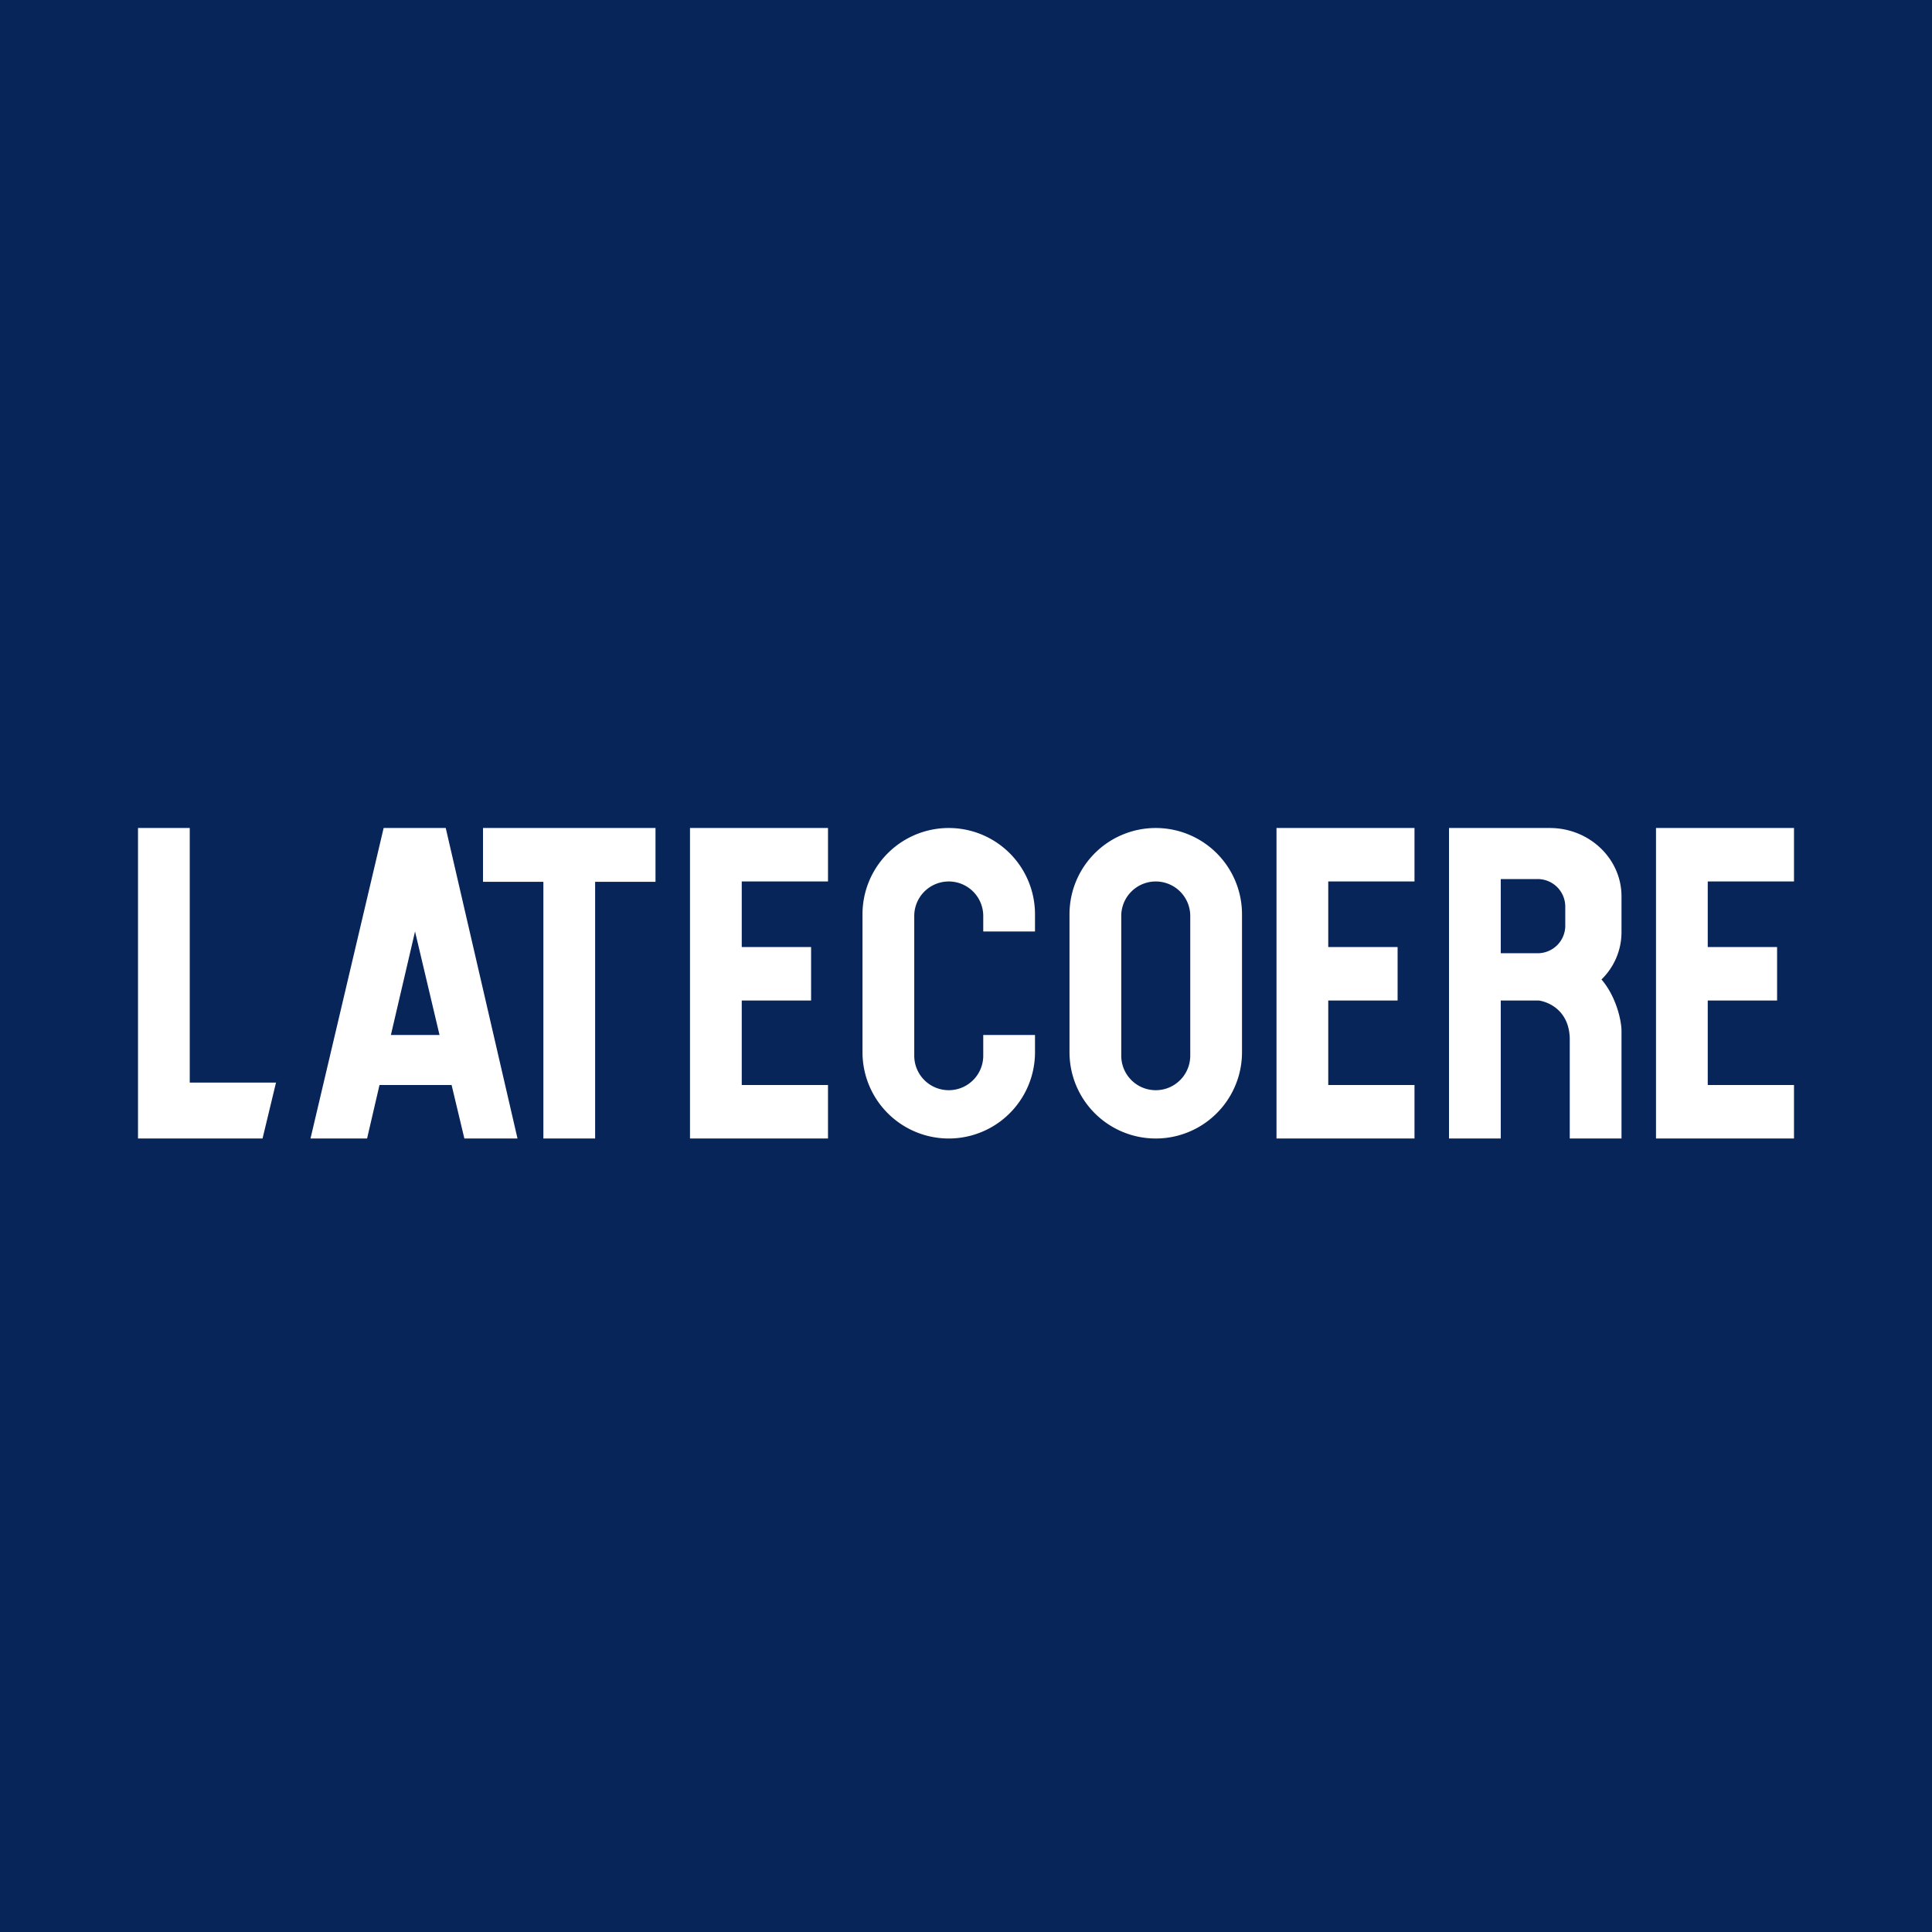 <!-- by Finnhub --><svg width="56" height="56" viewBox="0 0 56 56" xmlns="http://www.w3.org/2000/svg"><path fill="#072559" d="M0 0h56v56H0z"/><path d="M14 24v1.56h1.75V33h1.5v-7.44H19V24h-5ZM21.5 24H20v9h4v-1.55h-2.5V29h2.01v-1.55H21.5v-1.9H24V24h-2.5ZM38.5 24H37v9h4v-1.55h-2.5V29h2.01v-1.55H38.5v-1.9H41V24h-2.5ZM49.5 24H48v9h4v-1.55h-2.5V29h2.01v-1.55H49.5v-1.9H52V24h-2.5ZM5.5 24H4v9h3.61L8 31.38H5.5V24ZM9 33l2.12-9h1.8L15 33h-1.54l-.37-1.55H11L10.64 33H9Zm2.34-3h1.4l-.71-3-.7 3Z" fill="#fff"/><path fill-rule="evenodd" d="M33.5 24a2.5 2.5 0 0 0-2.5 2.5v4a2.5 2.5 0 0 0 5 0v-4a2.5 2.5 0 0 0-2.5-2.5Zm0 1.55a1 1 0 0 0-1 1v4.05a1 1 0 1 0 2 0v-4.05a1 1 0 0 0-1-1Z" fill="#fff"/><path d="M25 26.5a2.5 2.5 0 0 1 5 0v.5h-1.5v-.45a1 1 0 1 0-2 0v4.05a1 1 0 1 0 2 0V30H30v.5a2.5 2.5 0 0 1-5 0v-4Z" fill="#fff"/><path fill-rule="evenodd" d="M42 24h2.92c1.15 0 2.08.89 2.08 1.98v1.04c0 .53-.22 1.02-.58 1.37.43.5.58 1.2.58 1.49V33h-1.5v-2.82c.02-.84-.56-1.13-.9-1.18h-1.1v4H42v-9Zm1.5 3.63v-2.15h1.06a.8.8 0 0 1 .81.78v.6a.8.8 0 0 1-.81.77H43.5Z" fill="#fff"/></svg>